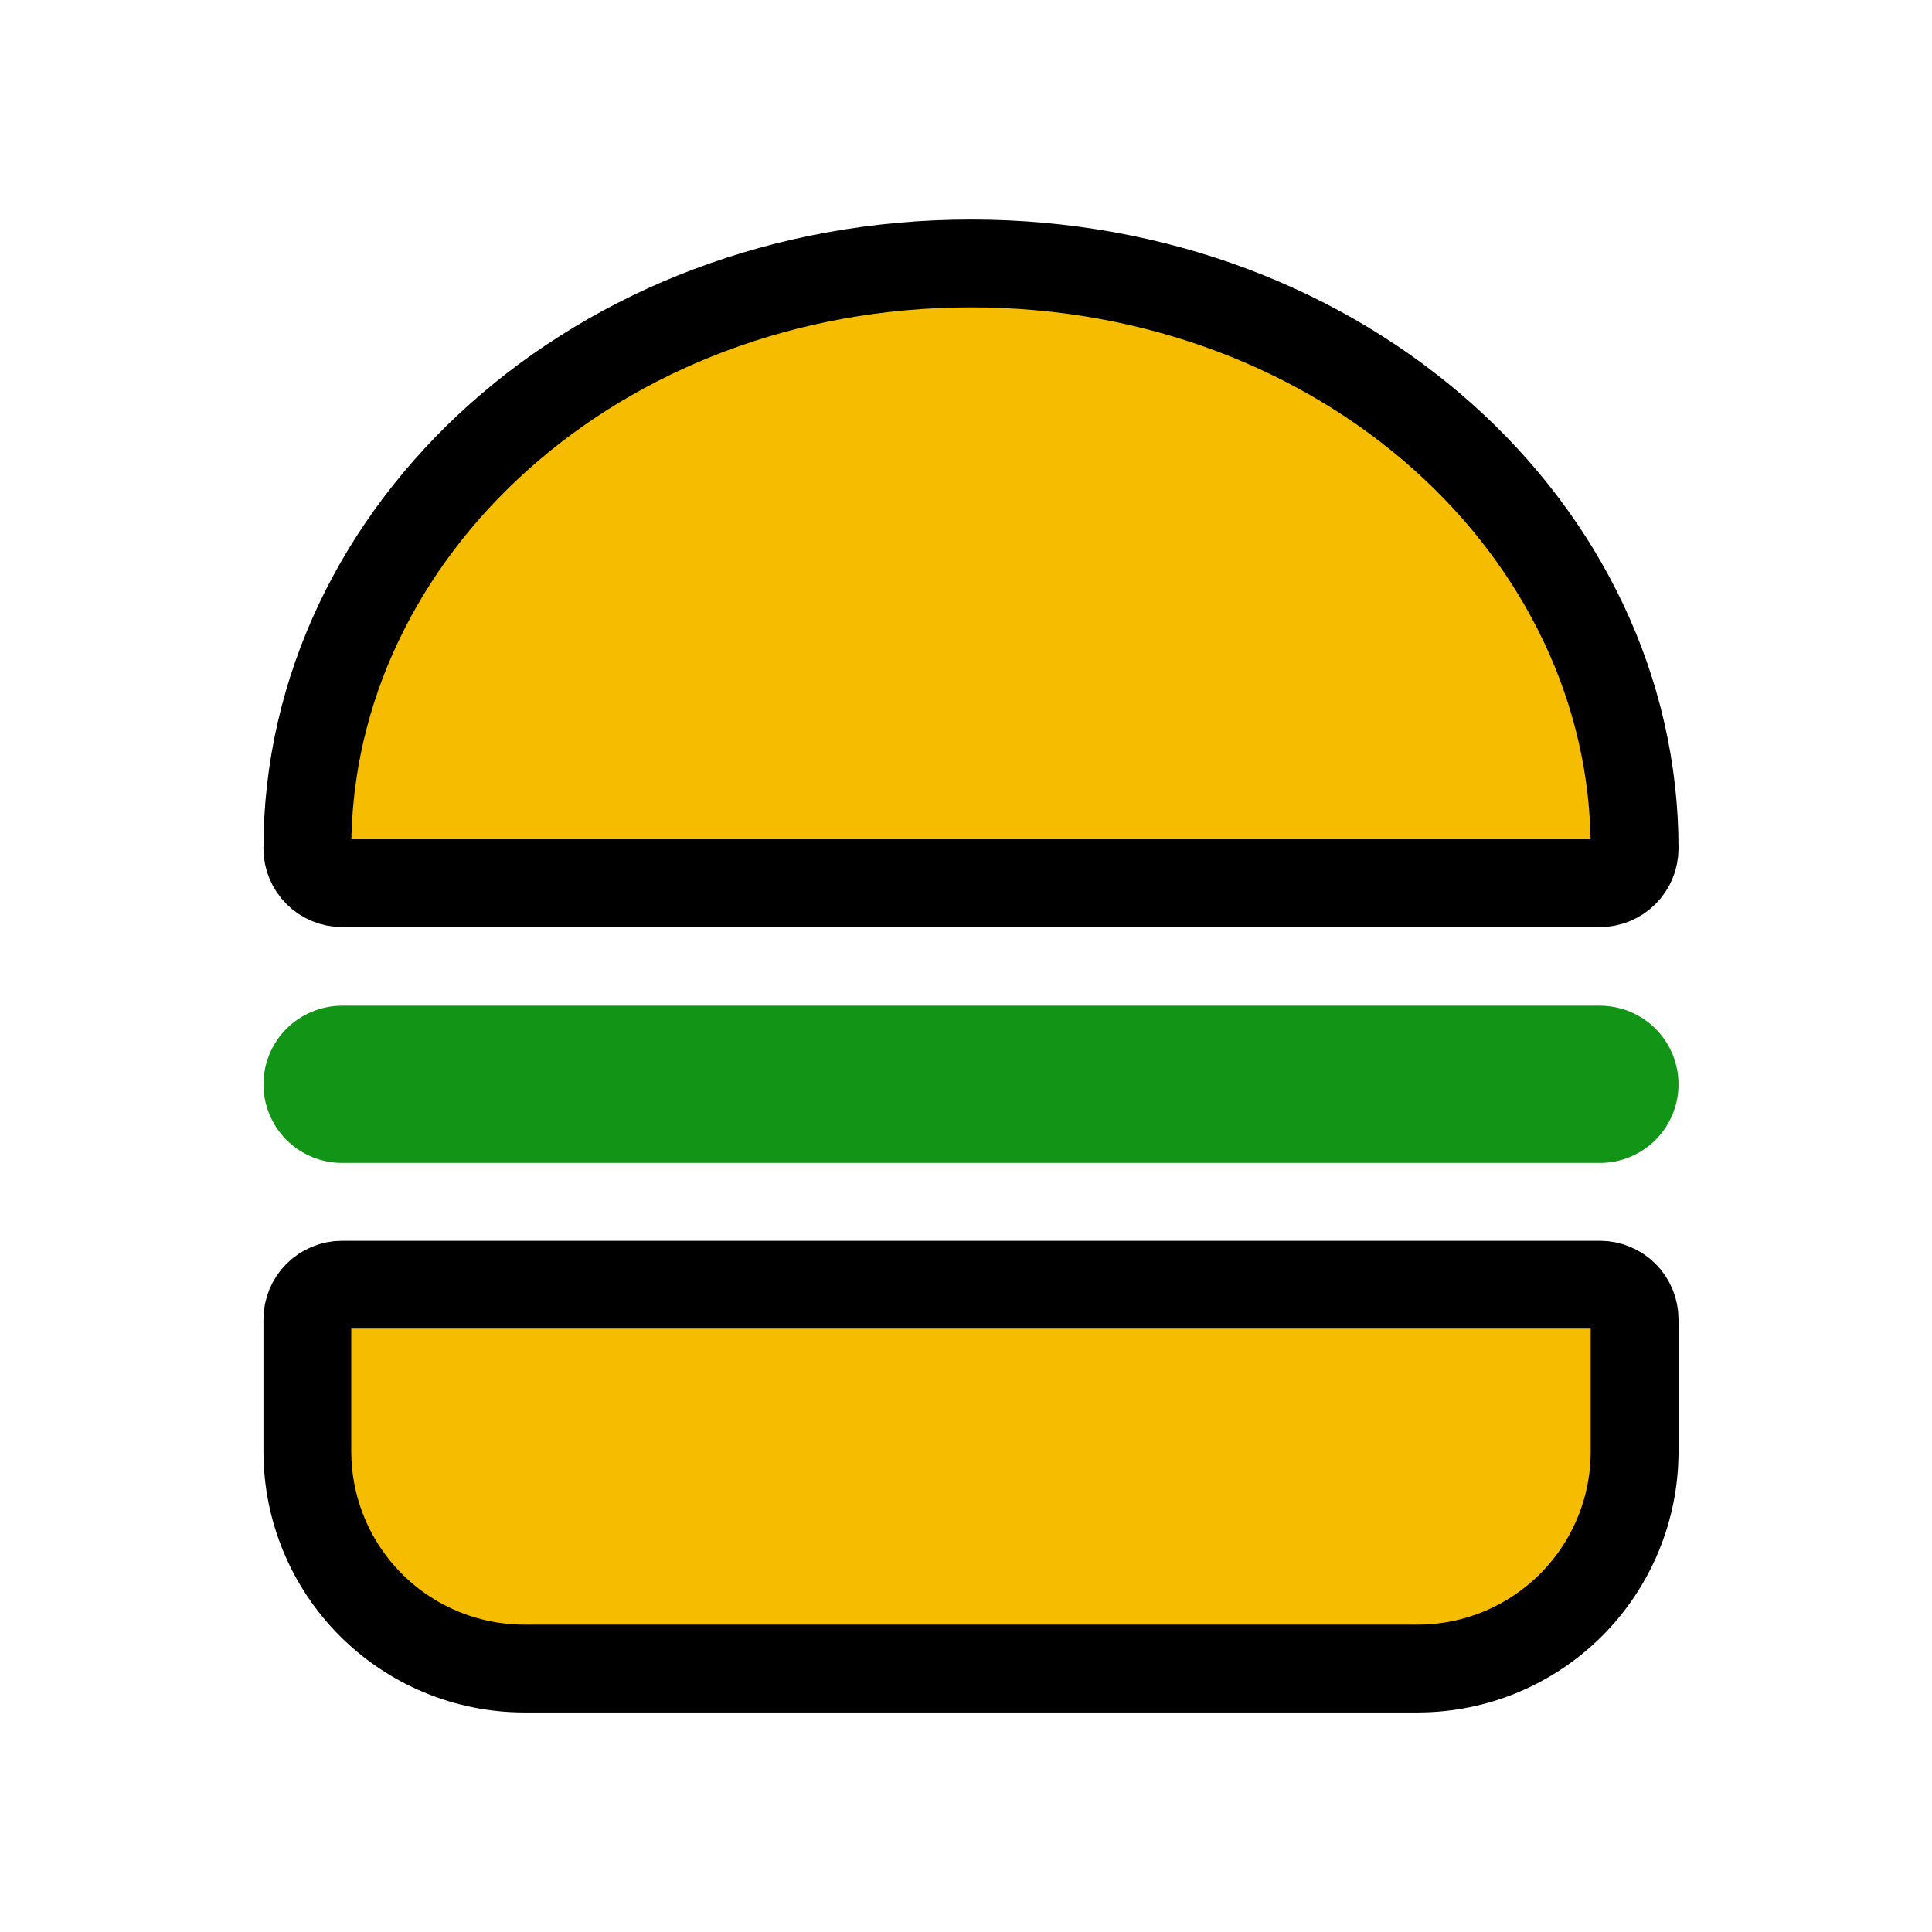 <svg width="44" height="44" viewBox="0 0 44 44" fill="none" xmlns="http://www.w3.org/2000/svg">
<g id="&#229;&#143;&#139;&#229;&#150;&#132;&#233;&#164;&#144;&#229;&#187;&#179;">
<g id="burger">
<path id="Vector" d="M7.79 29.258H36.437C36.647 29.258 36.848 29.341 36.996 29.489C37.144 29.637 37.227 29.838 37.227 30.048V33.072C37.223 34.378 36.703 35.629 35.779 36.552C34.856 37.475 33.605 37.996 32.3 38H11.928C10.622 37.996 9.371 37.475 8.448 36.552C7.525 35.629 7.004 34.378 7 33.072V30.048C7 29.838 7.083 29.637 7.232 29.489C7.38 29.341 7.581 29.258 7.79 29.258Z" fill="#F5BC00" stroke="black" stroke-width="2"/>
<path id="Vector_2" d="M36.996 19.882C36.848 20.03 36.647 20.114 36.437 20.114H7.79C7.581 20.114 7.38 20.03 7.232 19.882C7.083 19.734 7 19.533 7 19.323C7 12.085 13.603 6 22.114 6C30.624 6 37.227 12.085 37.227 19.323C37.227 19.533 37.144 19.734 36.996 19.882Z" fill="#F5BC00" stroke="black" stroke-width="2"/>
<path id="Vector_3" d="M36.437 26.485H7.79C7.316 26.485 6.86 26.296 6.524 25.96C6.189 25.625 6 25.169 6 24.695C6 24.22 6.189 23.764 6.524 23.428C6.86 23.093 7.316 22.904 7.79 22.904H36.437C36.912 22.904 37.367 23.093 37.703 23.428C38.039 23.764 38.227 24.22 38.227 24.695C38.227 25.169 38.039 25.625 37.703 25.96C37.367 26.296 36.912 26.485 36.437 26.485Z" fill="#129417"/>
</g>
</g>
</svg>
